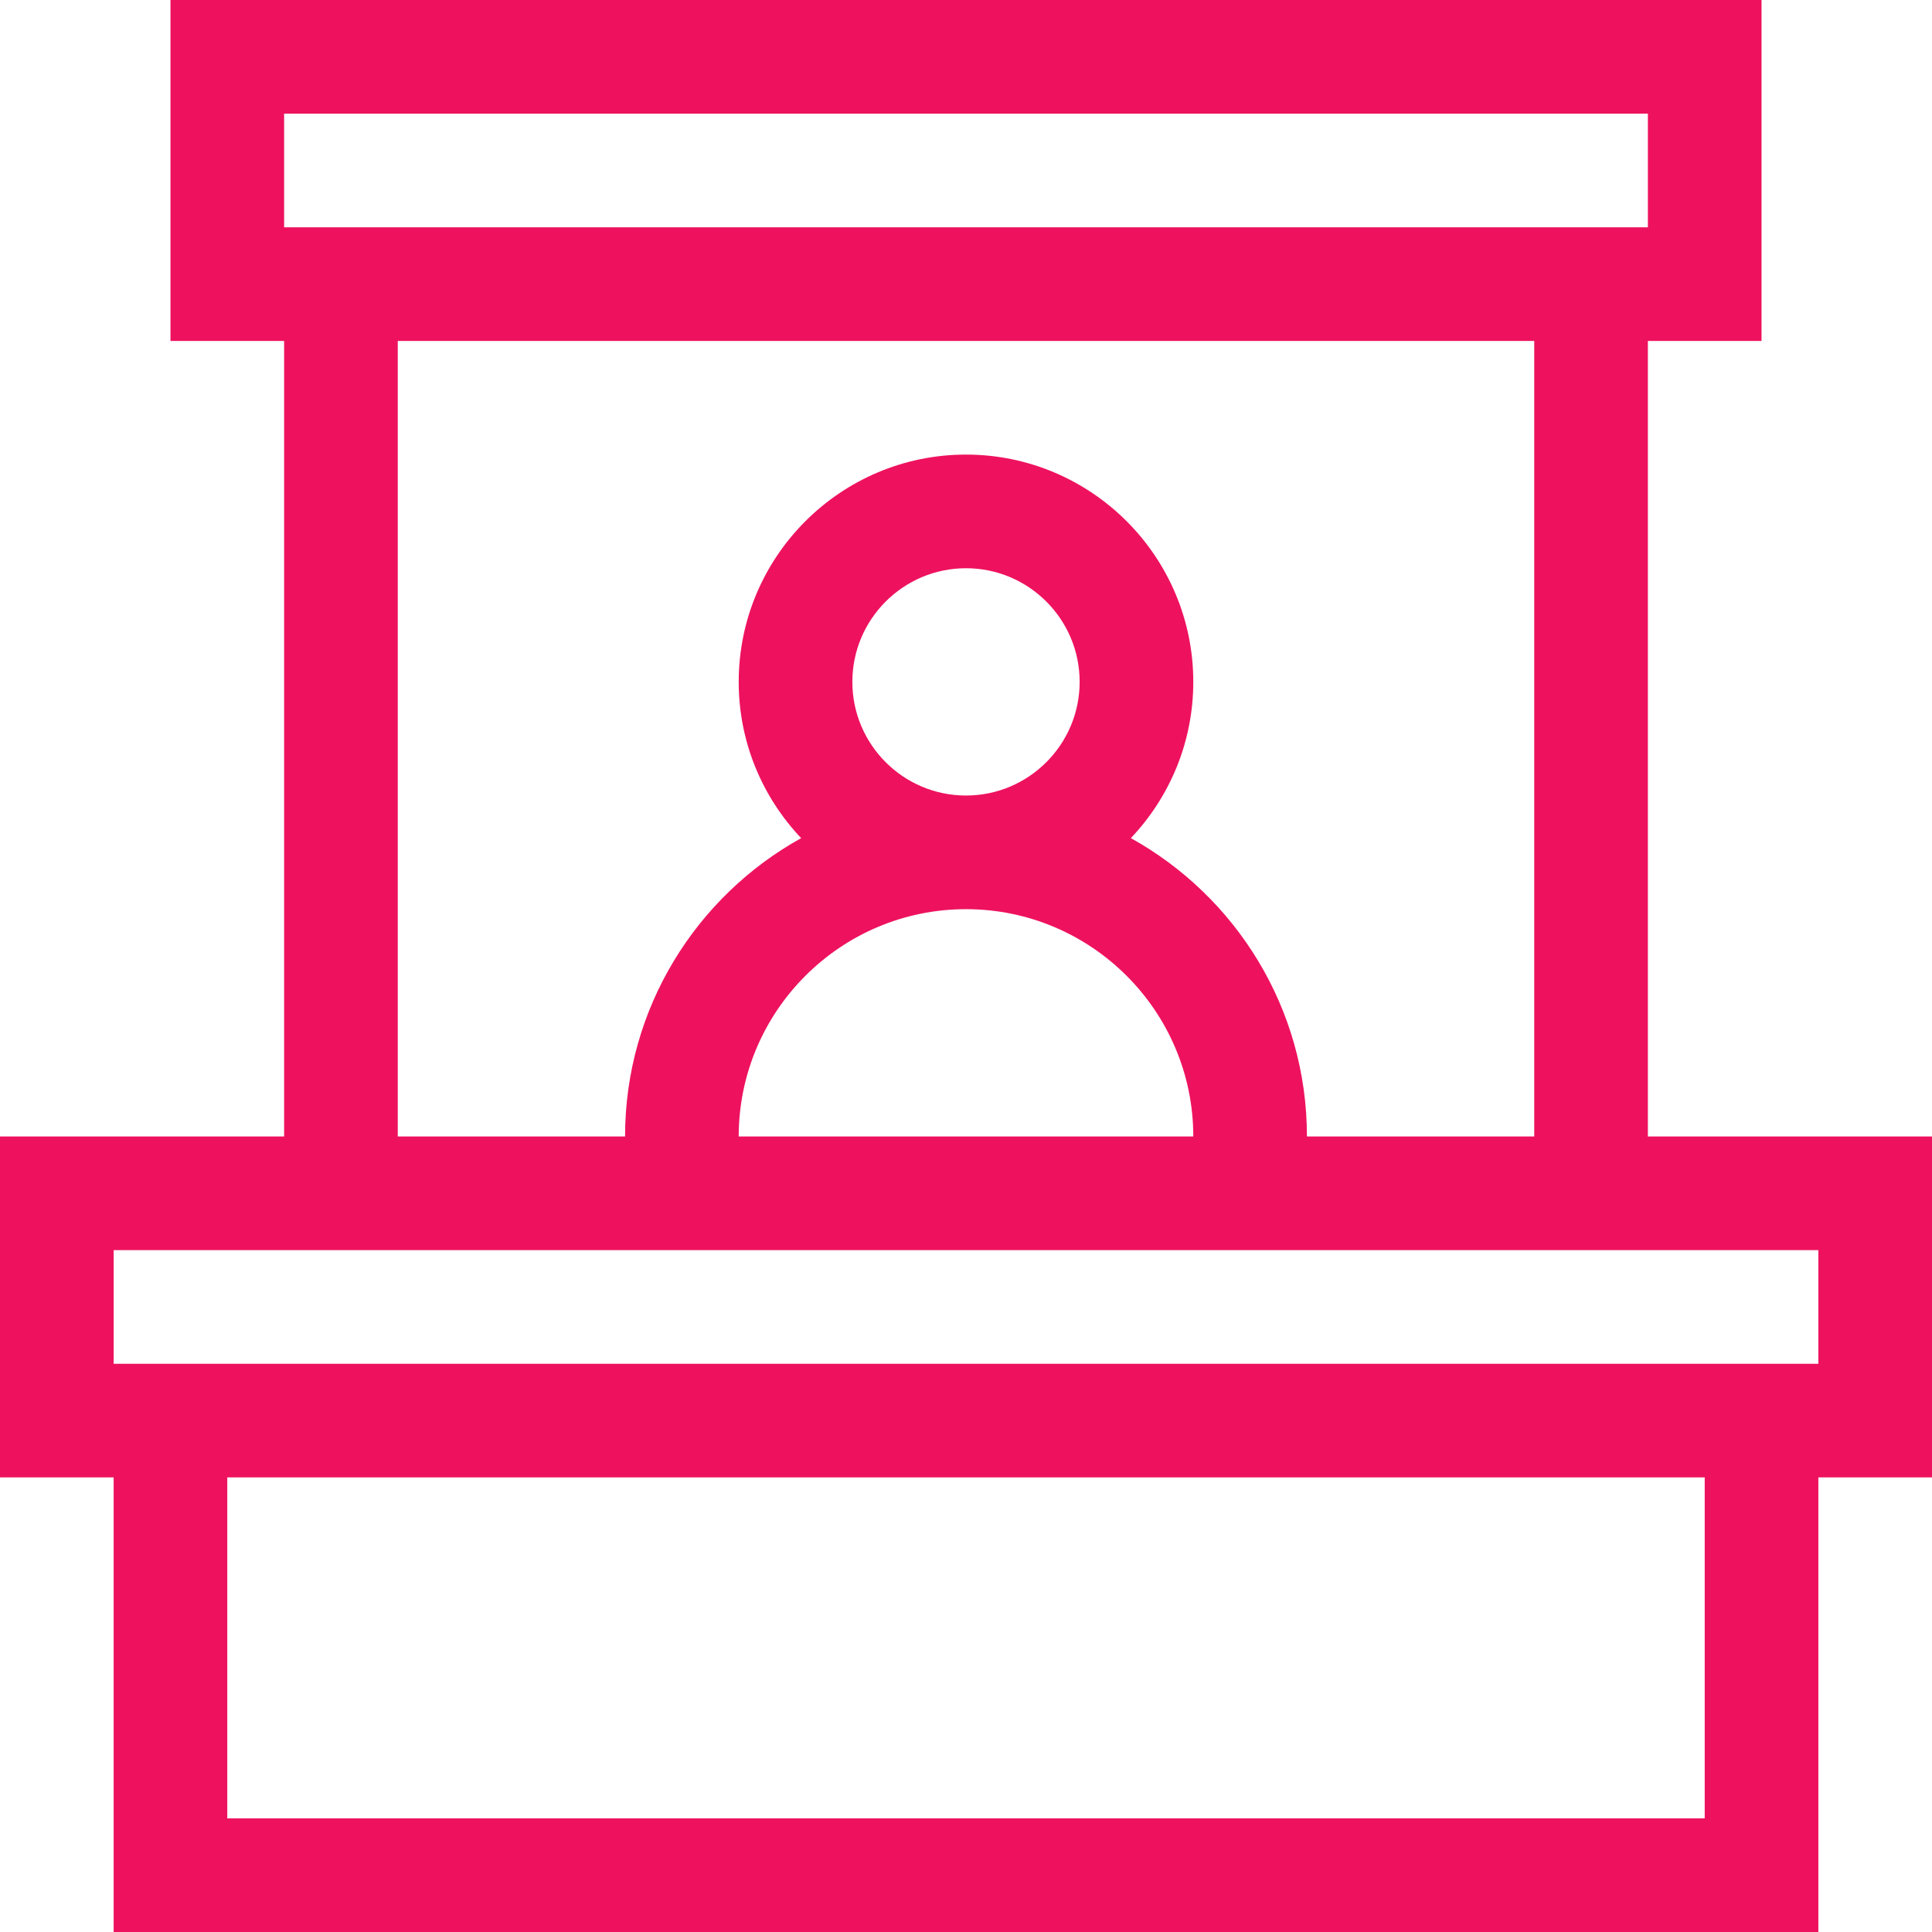 <svg xmlns="http://www.w3.org/2000/svg" version="1.1" xmlns:xlink="http://www.w3.org/1999/xlink" width="512" height="512" x="0" y="0" viewBox="0 0 510 510" style="enable-background:new 0 0 512 512" xml:space="preserve"><g><path d="M510 300h-75V90h30V0H45v90h30v210H0v90h30v120h450V390h30zM75 30h360v30H75zm30 60h300v210h-60c0-33.852-18.79-63.393-46.484-78.757C308.72 210.482 315 195.965 315 180c0-33.084-26.916-60-60-60s-60 26.916-60 60c0 15.965 6.28 30.482 16.484 41.243C183.79 236.607 165 266.148 165 300h-60zm120 90c0-16.542 13.458-30 30-30s30 13.458 30 30-13.458 30-30 30-30-13.458-30-30zm30 60c33.084 0 60 26.916 60 60H195c0-33.084 26.916-60 60-60zm195 240H60v-90h390zm30-120H30v-30h450z" fill="#ee125e" opacity="1" data-original="#000000"></path></g></svg>